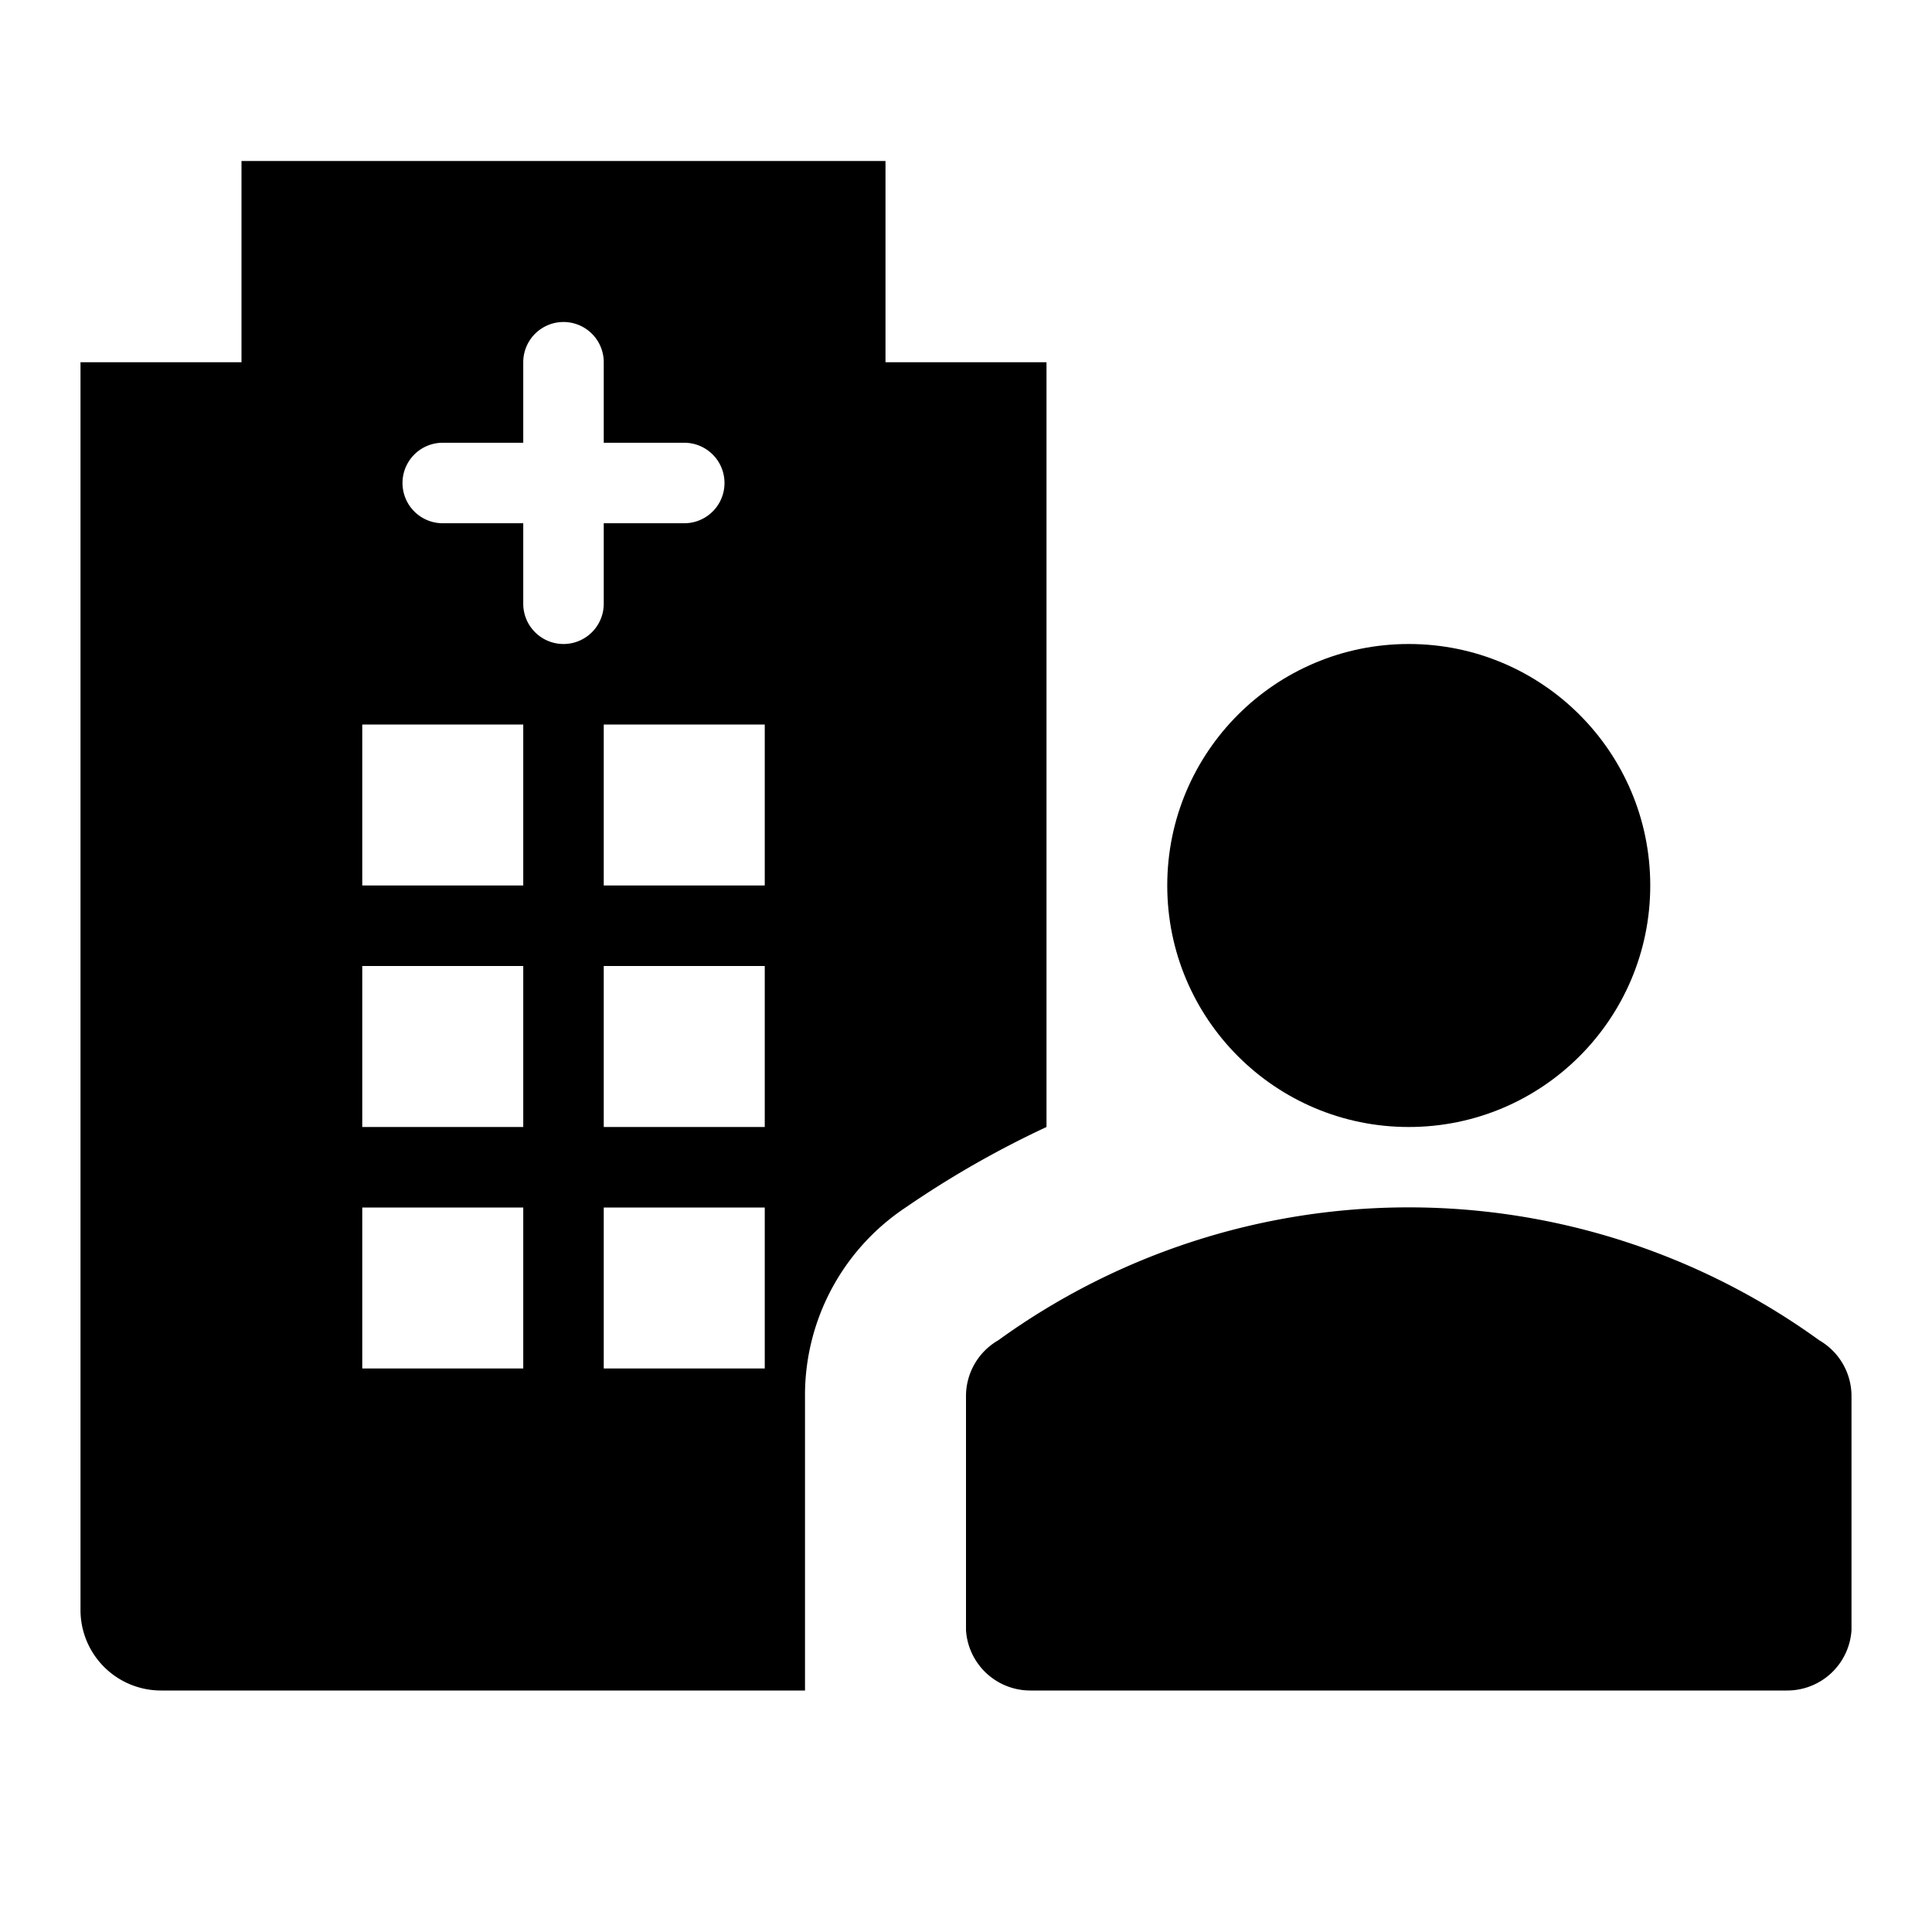 <?xml version="1.0" encoding="utf-8"?>
<!-- Uploaded to: SVG Repo, www.svgrepo.com, Generator: SVG Repo Mixer Tools -->
<svg width="800px" height="800px" viewBox="0 0 48 48" xmlns="http://www.w3.org/2000/svg">
  <g id="Layer_2" data-name="Layer 2">
    <g id="invisible_box" data-name="invisible box">
      <rect width="48" height="48" fill="none"/>
    </g>
    <g id="Layer_4" data-name="Layer 4">
      <g>
        <circle cx="35" cy="22" r="6"/>
        <path d="M45.2,33.3a17.4,17.4,0,0,0-20.4,0,1.6,1.6,0,0,0-.8,1.4v5.8A1.6,1.6,0,0,0,25.6,42H44.4A1.6,1.6,0,0,0,46,40.5V34.7A1.6,1.6,0,0,0,45.2,33.3Z"/>
        <path d="M26,9H22V4H6V9H2V40a2,2,0,0,0,2,2H20V34.7A5.6,5.6,0,0,1,22.5,30,24.3,24.3,0,0,1,26,28ZM13,34H9V30h4Zm0-6H9V24h4Zm0-6H9V18h4Zm1-6a1,1,0,0,1-1-1V13H11a1,1,0,0,1,0-2h2V9a1,1,0,0,1,2,0v2h2a1,1,0,0,1,0,2H15v2A1,1,0,0,1,14,16Zm5,18H15V30h4Zm0-6H15V24h4Zm0-6H15V18h4Z"/>
      </g>
    </g>
  </g>
</svg>
